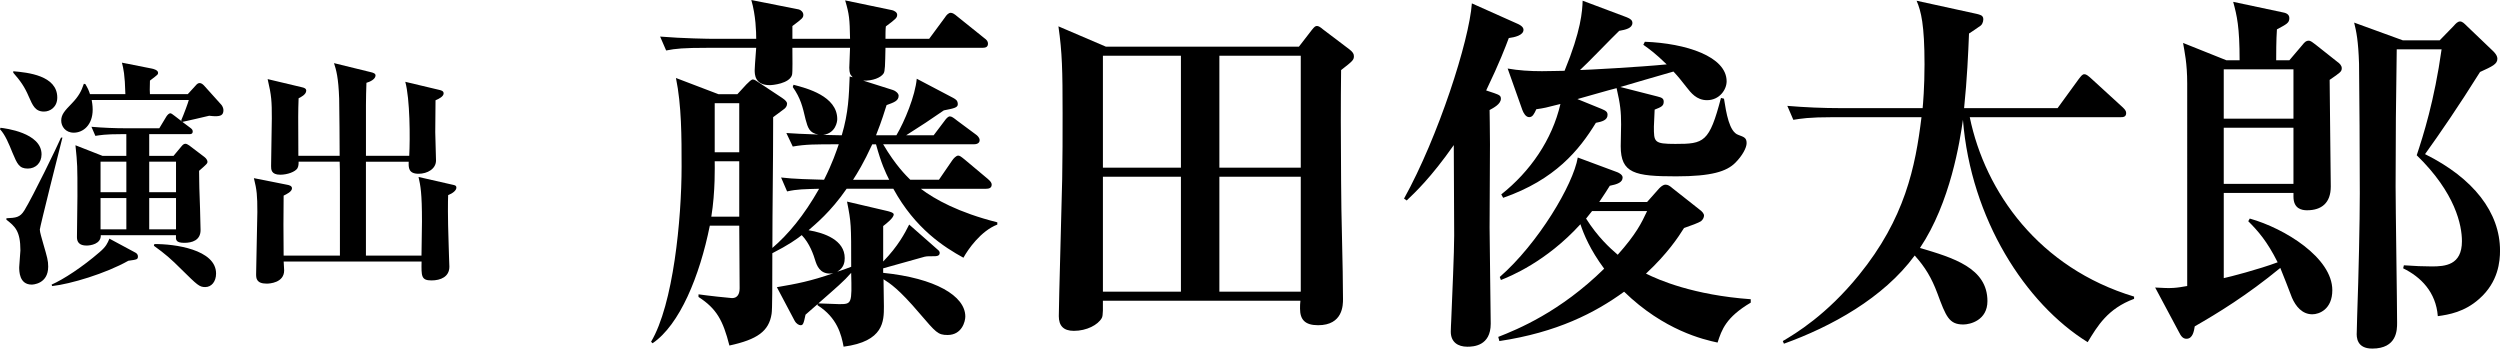 <!-- Generator: Adobe Illustrator 18.1.1, SVG Export Plug-In  -->
<svg version="1.1"
	 xmlns="http://www.w3.org/2000/svg" xmlns:xlink="http://www.w3.org/1999/xlink" xmlns:a="http://ns.adobe.com/AdobeSVGViewerExtensions/3.0/"
	 x="0px" y="0px" width="130.214px" height="18.156px" viewBox="0 0 130.214 18.156" enable-background="new 0 0 130.214 18.156"
	 xml:space="preserve">
<defs>
</defs>
<g>
	<path d="M1.447,8.78c-0.448,0-0.551-0.243-0.794-0.818C0.461,7.487,0.269,7.014,0,6.732l0.025-0.076
		c0.23,0.025,2.139,0.255,2.139,1.383C2.164,8.485,1.856,8.78,1.447,8.78z M3.252,7.167c-0.128,0.486-1.178,4.673-1.178,4.788
		c0,0.142,0.103,0.461,0.18,0.743c0.204,0.704,0.256,0.871,0.256,1.19c0,0.922-0.832,0.935-0.858,0.935
		c-0.652,0-0.652-0.704-0.652-0.908c0-0.142,0.063-0.743,0.063-0.871c0-1.011-0.281-1.253-0.729-1.599v-0.077
		c0.499-0.025,0.704-0.038,0.935-0.41c0.461-0.755,1.716-3.342,1.908-3.79L3.252,7.167L3.252,7.167z M2.292,5.811
		c-0.461,0-0.589-0.32-0.794-0.781C1.28,4.518,1.062,4.211,0.691,3.788V3.711C1.435,3.775,2.983,3.929,2.983,5.08
		C2.983,5.579,2.612,5.811,2.292,5.811z M6.684,13.582c-1.178,0.665-3.021,1.216-3.969,1.318l-0.026-0.077
		c0.615-0.269,1.613-0.922,2.497-1.689c0.346-0.295,0.41-0.46,0.513-0.704l1.356,0.729c0.077,0.038,0.129,0.115,0.129,0.192
		C7.184,13.518,7.132,13.518,6.684,13.582z M11.203,6.054c-0.089,0-0.179-0.013-0.307-0.025c-0.218,0.051-1.191,0.282-1.396,0.32
		L9.91,6.656C10,6.72,10.038,6.771,10.038,6.848c0,0.14-0.115,0.14-0.191,0.14H7.772v1.129H9.04l0.396-0.475
		c0.064-0.077,0.128-0.154,0.218-0.154c0.064,0,0.128,0.039,0.205,0.09l0.794,0.603c0.115,0.089,0.153,0.191,0.153,0.242
		c0,0.09-0.038,0.128-0.436,0.474c0,0.436,0.013,0.589,0.013,0.884c0.013,0.32,0.064,1.857,0.064,2.203
		c0,0.536-0.448,0.664-0.845,0.664c-0.461,0-0.448-0.166-0.436-0.396H5.25c0.013,0.461-0.538,0.538-0.743,0.538
		c-0.384,0-0.499-0.192-0.499-0.436c0-0.307,0.025-1.792,0.025-2.138c0-1.614,0-1.64-0.103-2.65l1.408,0.552h1.242V6.987h-0.23
		c-0.883,0-1.127,0.052-1.383,0.09L4.763,6.604c0.603,0.052,1.217,0.077,1.818,0.077h1.716l0.371-0.615
		C8.72,5.989,8.797,5.9,8.873,5.9c0.052,0,0.141,0.076,0.23,0.141l0.385,0.295L9.437,6.271c0.141-0.32,0.371-0.948,0.397-1.063
		H4.776c0.013,0.09,0.051,0.269,0.051,0.5c0,0.808-0.499,1.203-0.986,1.203c-0.435,0-0.652-0.332-0.652-0.627
		c0-0.32,0.179-0.513,0.551-0.896c0.358-0.371,0.499-0.64,0.627-1.023l0.077,0.013c0.115,0.192,0.179,0.32,0.243,0.525H6.53
		C6.505,3.878,6.428,3.57,6.351,3.264L7.9,3.57c0.076,0.013,0.333,0.077,0.333,0.218c0,0.09,0,0.09-0.423,0.41
		c-0.013,0.486-0.013,0.55,0,0.704h1.972l0.41-0.448c0.063-0.077,0.128-0.128,0.204-0.128c0.09,0,0.167,0.063,0.23,0.128l0.909,1.01
		c0.052,0.064,0.103,0.18,0.103,0.27C11.639,6.003,11.485,6.054,11.203,6.054z M6.581,8.422H5.237v1.589h1.344V8.422z M6.581,10.316
		H5.237v1.628h1.344V10.316z M9.168,8.422H7.772v1.589h1.396V8.422z M9.168,10.316H7.772v1.628h1.396V10.316z M10.691,14.952
		c-0.308,0-0.41-0.103-1.242-0.922c-0.551-0.551-0.832-0.794-1.434-1.229l0.025-0.088c1.037-0.013,3.214,0.279,3.214,1.534
		C11.255,14.67,11.012,14.952,10.691,14.952z"/>
	<path d="M23.342,10.164c-0.013,0.333-0.025,1.075,0.025,2.535c0,0.191,0.039,1.14,0.039,1.19c0,0.525-0.448,0.717-0.935,0.717
		c-0.538,0-0.525-0.23-0.513-0.985h-7.183c0,0.103,0.025,0.346,0.025,0.461c0,0.652-0.769,0.691-0.909,0.691
		c-0.551,0-0.551-0.295-0.551-0.5c0-0.512,0.064-2.766,0.064-3.227c0-0.87-0.025-1.14-0.18-1.767l1.741,0.346
		c0.077,0.013,0.243,0.051,0.243,0.18c0,0.179-0.281,0.307-0.435,0.384c-0.013,0.474-0.013,2.522,0,3.124h2.932V9.818
		c0-0.833,0-1.179-0.013-1.396h-2.139c0,0.115,0,0.23-0.063,0.346c-0.115,0.179-0.513,0.332-0.896,0.332
		c-0.474,0-0.474-0.281-0.474-0.447c0-0.397,0.038-2.139,0.038-2.484c0-0.884-0.013-1.178-0.218-2.049l1.78,0.423
		c0.115,0.025,0.23,0.063,0.23,0.179c0,0.205-0.295,0.346-0.397,0.397c-0.025,0.717-0.025,0.857-0.013,2.996h2.151
		c0-0.474-0.013-2.548-0.025-2.971c-0.038-1.102-0.153-1.498-0.269-1.856l1.933,0.474c0.103,0.025,0.23,0.064,0.23,0.166
		c0,0.192-0.281,0.333-0.474,0.385c-0.013,0.179-0.025,0.985-0.025,1.152v2.65h2.254c0.051-0.922,0.038-2.971-0.205-3.854
		l1.779,0.423c0.115,0.025,0.218,0.064,0.218,0.18c0,0.153-0.23,0.281-0.422,0.358c0,0.371-0.014,1.14-0.014,1.664
		c0,0.23,0.039,1.268,0.039,1.473c0,0.436-0.448,0.691-0.909,0.691c-0.525,0-0.525-0.32-0.513-0.627h-2.228v4.891h2.894
		c0.013-0.602,0.025-1.473,0.025-1.779c0-1.498-0.076-1.857-0.179-2.318l1.741,0.397c0.09,0.025,0.23,0.025,0.23,0.153
		C23.777,9.907,23.598,10.062,23.342,10.164z"/>
	<path d="M50.181,13.424c-1.001-0.549-2.513-1.511-3.65-3.592h-2.434c-0.843,1.219-1.629,1.846-1.982,2.159
		c0.825,0.138,1.883,0.511,1.883,1.453c0,0.196-0.038,0.51-0.39,0.706c0.156-0.039,0.528-0.177,0.727-0.254
		c0-2.219,0-2.297-0.217-3.396l2.099,0.491c0.078,0.02,0.334,0.078,0.334,0.177c0,0.177-0.373,0.47-0.55,0.606v1.847
		c0.785-0.806,1.139-1.493,1.354-1.925l1.472,1.296c0.079,0.059,0.118,0.118,0.118,0.177c0,0.177-0.177,0.177-0.354,0.177
		c-0.314,0-0.354,0-0.55,0.059L46,13.976v0.235c2.709,0.275,4.279,1.198,4.279,2.276c0,0.255-0.177,0.961-0.923,0.961
		c-0.511,0-0.608-0.138-1.452-1.117c-1.1-1.295-1.551-1.57-1.885-1.786c0,0.432,0.02,0.962,0.02,1.414c0,0.764,0,1.823-2.099,2.098
		c-0.117-0.628-0.333-1.511-1.354-2.156v-0.06c-0.196,0.177-0.57,0.49-0.629,0.549c-0.099,0.489-0.138,0.549-0.255,0.549
		c-0.079,0-0.217-0.06-0.314-0.235l-0.924-1.746c1.041-0.177,1.748-0.313,2.946-0.727c-0.569,0.099-0.805-0.235-0.923-0.589
		c-0.118-0.393-0.314-0.963-0.727-1.395c-0.275,0.216-0.688,0.511-1.532,0.942c0,1.571,0,2.965-0.039,3.161
		c-0.138,0.901-0.745,1.333-2.197,1.647c-0.334-1.314-0.669-1.922-1.61-2.53V15.33c0.393,0.06,1.649,0.197,1.748,0.197
		c0.295,0,0.394-0.236,0.394-0.511c0-0.511-0.02-2.789-0.02-3.261h-1.533c-0.529,2.632-1.568,5.163-2.982,6.124l-0.078-0.078
		c1.158-1.941,1.59-6.378,1.59-9.126c0-1.551,0-3.182-0.294-4.613l2.216,0.845h0.983l0.471-0.512
		c0.138-0.137,0.255-0.255,0.333-0.255c0.099,0,0.157,0.059,0.373,0.196l1.157,0.766c0.177,0.117,0.255,0.215,0.255,0.293
		c0,0.138-0.078,0.236-0.196,0.314c-0.078,0.06-0.451,0.334-0.53,0.394v0.334c0,2.159-0.039,4.318-0.039,6.477
		c0.825-0.707,1.63-1.666,2.435-3.082c-0.766,0.02-1.139,0.02-1.669,0.138l-0.313-0.725c0.628,0.079,1.59,0.099,2.238,0.118
		c0.451-0.904,0.628-1.454,0.766-1.848c-1.218,0-1.728,0-2.396,0.118l-0.334-0.705c0.589,0.04,0.648,0.04,1.669,0.079
		c-0.471-0.079-0.55-0.354-0.667-0.786c-0.157-0.669-0.256-1.1-0.668-1.688l0.039-0.118c0.688,0.178,2.278,0.59,2.278,1.787
		c0,0.137-0.079,0.727-0.727,0.825c0.216,0,0.766,0.02,0.962,0.02c0.354-1.199,0.373-2.062,0.412-3.063l0.157,0.039
		c-0.059-0.078-0.118-0.117-0.138-0.196c-0.02-0.059-0.039-0.157-0.039-0.295c0-0.157,0.039-0.884,0.039-1.041h-3.003
		c0,0.472,0.02,1.277-0.02,1.415c-0.138,0.451-1.021,0.529-1.158,0.529c-0.785,0-0.785-0.569-0.785-0.785
		c0-0.059,0.02-0.433,0.078-1.159h-2.572c-1.195,0-1.627,0.039-2.118,0.138l-0.314-0.724c1.178,0.098,2.57,0.117,2.785,0.117h2.22
		c0-0.354-0.02-1.217-0.255-2.021l2.473,0.49c0.099,0.021,0.236,0.138,0.236,0.275c0,0.157-0.04,0.196-0.569,0.589v0.667h3.003
		c-0.02-1.04-0.039-1.275-0.255-2.002l2.453,0.511c0.079,0.02,0.256,0.098,0.256,0.235c0,0.157-0.06,0.216-0.589,0.608
		c-0.02,0.138-0.02,0.451-0.02,0.647h2.276l0.825-1.118c0.059-0.099,0.177-0.236,0.294-0.236c0.099,0,0.196,0.06,0.354,0.196
		l1.394,1.119c0.138,0.098,0.196,0.176,0.196,0.293c0,0.195-0.157,0.215-0.294,0.215h-5.045c-0.02,0.904-0.02,1.218-0.099,1.336
		c-0.138,0.216-0.569,0.393-1.06,0.373l1.551,0.491c0.137,0.04,0.294,0.178,0.294,0.295c0,0.273-0.255,0.352-0.628,0.489
		c-0.118,0.354-0.216,0.728-0.55,1.572h1.061c0.432-0.728,0.981-2.062,1.06-2.945l1.903,1.001c0.137,0.078,0.235,0.137,0.235,0.332
		c0,0.178-0.235,0.217-0.727,0.315c-0.884,0.609-0.981,0.668-1.963,1.297h1.433l0.55-0.728c0.099-0.138,0.196-0.255,0.295-0.255
		c0.098,0,0.196,0.078,0.373,0.216l0.981,0.728c0.059,0.039,0.196,0.156,0.196,0.293c0,0.176-0.177,0.215-0.295,0.215H46
		c0.647,1.101,1.197,1.632,1.413,1.848h1.492l0.687-1.002c0.079-0.118,0.216-0.256,0.314-0.256c0.078,0,0.138,0.039,0.354,0.216
		l1.197,1.003c0.157,0.137,0.196,0.215,0.196,0.293c0,0.195-0.177,0.215-0.295,0.215h-3.396c0.727,0.551,1.963,1.238,3.984,1.748
		v0.117C51.084,12.03,50.417,12.992,50.181,13.424z M38.504,8.399h-1.278c0,0.196,0.039,1.57-0.177,2.888h1.455V8.399z
		 M38.504,5.376h-1.278v2.555h1.278V5.376z M42.625,15.802c0.177,0,0.923,0.039,1.08,0.039c0.668,0,0.668-0.02,0.629-1.63
		C43.961,14.644,43.587,14.957,42.625,15.802z M45.627,7.516h-0.195c-0.451,0.982-0.784,1.514-1,1.848h1.882
		C46.117,8.97,45.901,8.518,45.627,7.516z"/>
	<path d="M69.852,3.649c-0.02,1.688-0.02,3.494,0,5.791c0,1.708,0.099,4.437,0.099,6.145c0,0.294,0,1.354-1.296,1.354
		c-0.687,0-0.942-0.295-0.942-0.864c0-0.137,0-0.255,0.02-0.412H57.445c0,0.295,0.02,0.785-0.059,0.903
		c-0.196,0.354-0.785,0.667-1.452,0.667c-0.55,0-0.785-0.274-0.785-0.766c0-0.687,0.156-6.046,0.176-7.145
		c0.021-1.119,0.021-2.258,0.021-3.396c0-2.277-0.021-3.18-0.217-4.554l2.474,1.06h10.051l0.667-0.863
		c0.138-0.177,0.196-0.216,0.275-0.216c0.078,0,0.177,0.059,0.313,0.177l1.374,1.04c0.177,0.138,0.236,0.235,0.236,0.354
		C70.52,3.12,70.46,3.179,69.852,3.649z M61.509,2.904h-4.063v5.83h4.063V2.904z M61.509,9.205h-4.063v5.987h4.063V9.205z
		 M67.751,2.904h-4.239v5.83h4.239V2.904z M67.751,9.205h-4.239v5.987h4.239V9.205z"/>
	<path d="M77.821,4.848c0.275,0.098,0.354,0.137,0.354,0.294c0,0.275-0.373,0.472-0.589,0.589c0,0.511,0.02,0.647,0.02,1.786
		c0,0.688-0.02,3.73-0.02,4.339c0,0.805,0.059,4.299,0.059,5.005c0,1.158-0.902,1.198-1.217,1.198c-0.49,0-0.863-0.236-0.863-0.785
		c0-0.217,0.02-0.452,0.02-0.511c0.059-1.453,0.157-3.612,0.157-4.495c0-0.746-0.021-4.024-0.021-4.711
		c-1.197,1.707-2.021,2.473-2.453,2.885l-0.138-0.098c1.786-3.22,3.396-8.225,3.533-10.168l2.415,1.079
		c0.078,0.039,0.274,0.138,0.274,0.295c0,0.294-0.471,0.393-0.766,0.432c-0.177,0.471-0.471,1.256-1.178,2.729L77.821,4.848z
		 M78.037,17.548c1.002-0.393,3.22-1.296,5.517-3.553c-0.727-0.981-1.061-1.787-1.237-2.316c-1.786,1.963-3.69,2.729-4.142,2.905
		l-0.059-0.157c2.002-1.747,3.827-4.81,4.063-6.223L84.24,8.97c0.099,0.039,0.275,0.138,0.275,0.274
		c0,0.256-0.275,0.354-0.668,0.432c-0.157,0.256-0.274,0.433-0.55,0.845h2.493l0.628-0.707c0.079-0.078,0.197-0.196,0.334-0.196
		c0.118,0,0.216,0.059,0.373,0.196l1.394,1.1c0.138,0.098,0.236,0.216,0.236,0.313c0,0.099-0.06,0.217-0.157,0.295
		c-0.118,0.078-0.53,0.235-0.884,0.354c-0.294,0.471-0.863,1.335-1.982,2.375c0.667,0.334,2.474,1.119,5.457,1.335v0.177
		c-1.296,0.766-1.512,1.413-1.728,2.08c-0.727-0.156-2.787-0.628-4.868-2.649c-1.512,1.099-3.494,2.12-6.497,2.571L78.037,17.548z
		 M86.321,5.023c0.255,0.06,0.334,0.118,0.334,0.275c0,0.216-0.118,0.274-0.472,0.412c0,0.138-0.039,0.746-0.039,0.884
		c0,0.805,0,0.902,1.119,0.902c1.492,0,1.767-0.078,2.375-2.395l0.157,0.039c0.117,0.746,0.274,1.728,0.746,1.885
		c0.313,0.117,0.432,0.157,0.432,0.432c0,0.235-0.216,0.647-0.589,1.021c-0.451,0.452-1.236,0.707-3.082,0.707
		c-2.159,0-2.886-0.157-2.886-1.57c0-0.059,0.02-1.021,0.02-1.139c0-0.647-0.039-1.04-0.235-1.885
		c-0.334,0.079-1.747,0.491-2.041,0.569l1.256,0.511c0.235,0.098,0.314,0.157,0.314,0.313c0,0.275-0.295,0.354-0.608,0.413
		c-0.864,1.413-2.12,2.964-4.829,3.906l-0.099-0.177c1.512-1.197,2.65-2.847,3.082-4.711c-0.766,0.196-0.844,0.216-1.256,0.274
		c-0.118,0.255-0.196,0.412-0.373,0.412s-0.295-0.216-0.354-0.373l-0.766-2.159c0.55,0.099,1.158,0.138,1.786,0.138
		c0.412,0,0.981-0.02,1.178-0.02c0.864-2.101,0.923-3.102,0.942-3.651l2.297,0.863c0.196,0.079,0.294,0.157,0.294,0.295
		c0,0.274-0.353,0.354-0.687,0.412c-0.334,0.314-1.728,1.767-2.042,2.041c0.256,0,3.141-0.156,4.516-0.294
		c-0.609-0.589-0.864-0.766-1.218-1.021l0.079-0.157c2.14,0.078,4.26,0.766,4.26,2.061c0,0.433-0.373,0.981-1.021,0.981
		c-0.55,0-0.844-0.393-1.06-0.667c-0.295-0.373-0.412-0.53-0.688-0.824c-0.333,0.098-2.729,0.785-2.768,0.805L86.321,5.023z
		 M82.926,10.991c-0.177,0.216-0.236,0.295-0.314,0.393c0.608,0.962,1.236,1.531,1.648,1.885c0.962-1.08,1.237-1.649,1.531-2.277
		H82.926z"/>
	<path d="M108.738,17.822c-3.238-2.002-6.085-6.419-6.497-11.581c-0.157,1.099-0.647,4.299-2.238,6.674
		c1.728,0.511,3.514,1.04,3.514,2.768c0,1.002-0.902,1.218-1.256,1.218c-0.746,0-0.903-0.413-1.354-1.63
		c-0.294-0.785-0.628-1.354-1.178-1.963c-1.629,2.219-4.357,3.71-6.812,4.594l-0.059-0.138c0.667-0.393,2.276-1.354,3.965-3.436
		c2.395-2.944,2.944-5.634,3.259-8.225h-4.555c-1.354,0-1.728,0.078-2.12,0.138l-0.313-0.727c0.923,0.078,1.864,0.118,2.787,0.118
		h4.26c0.02-0.177,0.099-1.1,0.099-2.277c0-2.062-0.177-2.768-0.413-3.317l3.142,0.687c0.137,0.04,0.333,0.06,0.333,0.275
		c0,0.157-0.078,0.294-0.137,0.333c-0.138,0.099-0.511,0.354-0.608,0.413c-0.04,1.001-0.099,2.375-0.256,3.887h4.868l1.1-1.512
		c0.138-0.177,0.196-0.255,0.294-0.255c0.118,0,0.217,0.098,0.373,0.235l1.63,1.491c0.098,0.099,0.177,0.177,0.177,0.295
		c0,0.216-0.177,0.216-0.295,0.216h-7.852c0.805,3.906,3.611,7.852,8.559,9.344v0.118C109.779,16.075,109.249,16.979,108.738,17.822
		z"/>
	<path d="M121.341,4.16c0,0.884,0.059,4.771,0.059,5.556c0,0.863-0.49,1.236-1.236,1.236c-0.274,0-0.707-0.078-0.707-0.707v-0.196
		h-3.631v4.437c0.294-0.059,1.806-0.451,2.807-0.824c-0.55-1.1-1.021-1.629-1.531-2.14l0.079-0.138
		c1.825,0.511,4.299,2.042,4.299,3.729c0,1.002-0.688,1.257-1.04,1.257c-0.53,0-0.864-0.412-1.061-0.864
		c-0.098-0.255-0.511-1.334-0.608-1.551c-1.747,1.434-3.259,2.356-4.456,3.043c-0.039,0.235-0.099,0.647-0.432,0.647
		c-0.196,0-0.295-0.156-0.393-0.353l-1.237-2.316c0.903,0.059,1.1,0.02,1.669-0.079V4.356c0-1.08-0.138-1.648-0.216-2.12
		l2.257,0.903h0.688c0-1.747-0.138-2.316-0.334-3.043l2.592,0.55c0.117,0.02,0.333,0.078,0.333,0.294
		c0,0.256-0.137,0.314-0.647,0.59c-0.039,0.529-0.039,1.354-0.039,1.609h0.687l0.668-0.785c0.137-0.177,0.216-0.235,0.334-0.235
		c0.117,0,0.216,0.098,0.353,0.196l1.139,0.902c0.118,0.079,0.235,0.196,0.235,0.334C121.969,3.729,121.91,3.768,121.341,4.16z
		 M119.456,3.61h-3.631v2.571h3.631V3.61z M119.456,6.653h-3.631v2.925h3.631V6.653z M129.134,15.565
		c-0.766,0.687-1.59,0.824-2.159,0.902c-0.098-1.256-0.883-2.041-1.806-2.492l0.039-0.157c0.53,0.039,1.04,0.059,1.453,0.059
		c0.687,0,1.57-0.059,1.57-1.315c0-0.824-0.334-2.513-2.355-4.476c0.333-1.001,0.922-2.846,1.295-5.516h-2.336
		c-0.039,2.375-0.059,4.75-0.059,7.126c0,1.138,0.078,6.124,0.078,7.125c0,0.354,0,1.335-1.295,1.335
		c-0.806,0-0.825-0.589-0.806-0.863c0-0.196,0.021-0.668,0.021-0.825c0.078-2.218,0.137-4.888,0.137-6.399
		c0-1.609-0.02-5.594-0.039-6.752c-0.039-1.197-0.138-1.669-0.255-2.14l2.532,0.922h1.924l0.726-0.745
		c0.118-0.138,0.217-0.236,0.334-0.236c0.118,0,0.216,0.099,0.354,0.236l1.374,1.314c0.059,0.06,0.216,0.216,0.216,0.393
		c0,0.275-0.255,0.393-0.903,0.688c-1.118,1.786-2.061,3.16-2.865,4.279c2.532,1.256,3.906,3.043,3.906,5.025
		C130.214,13.603,130.135,14.682,129.134,15.565z"/>
</g>
</svg>